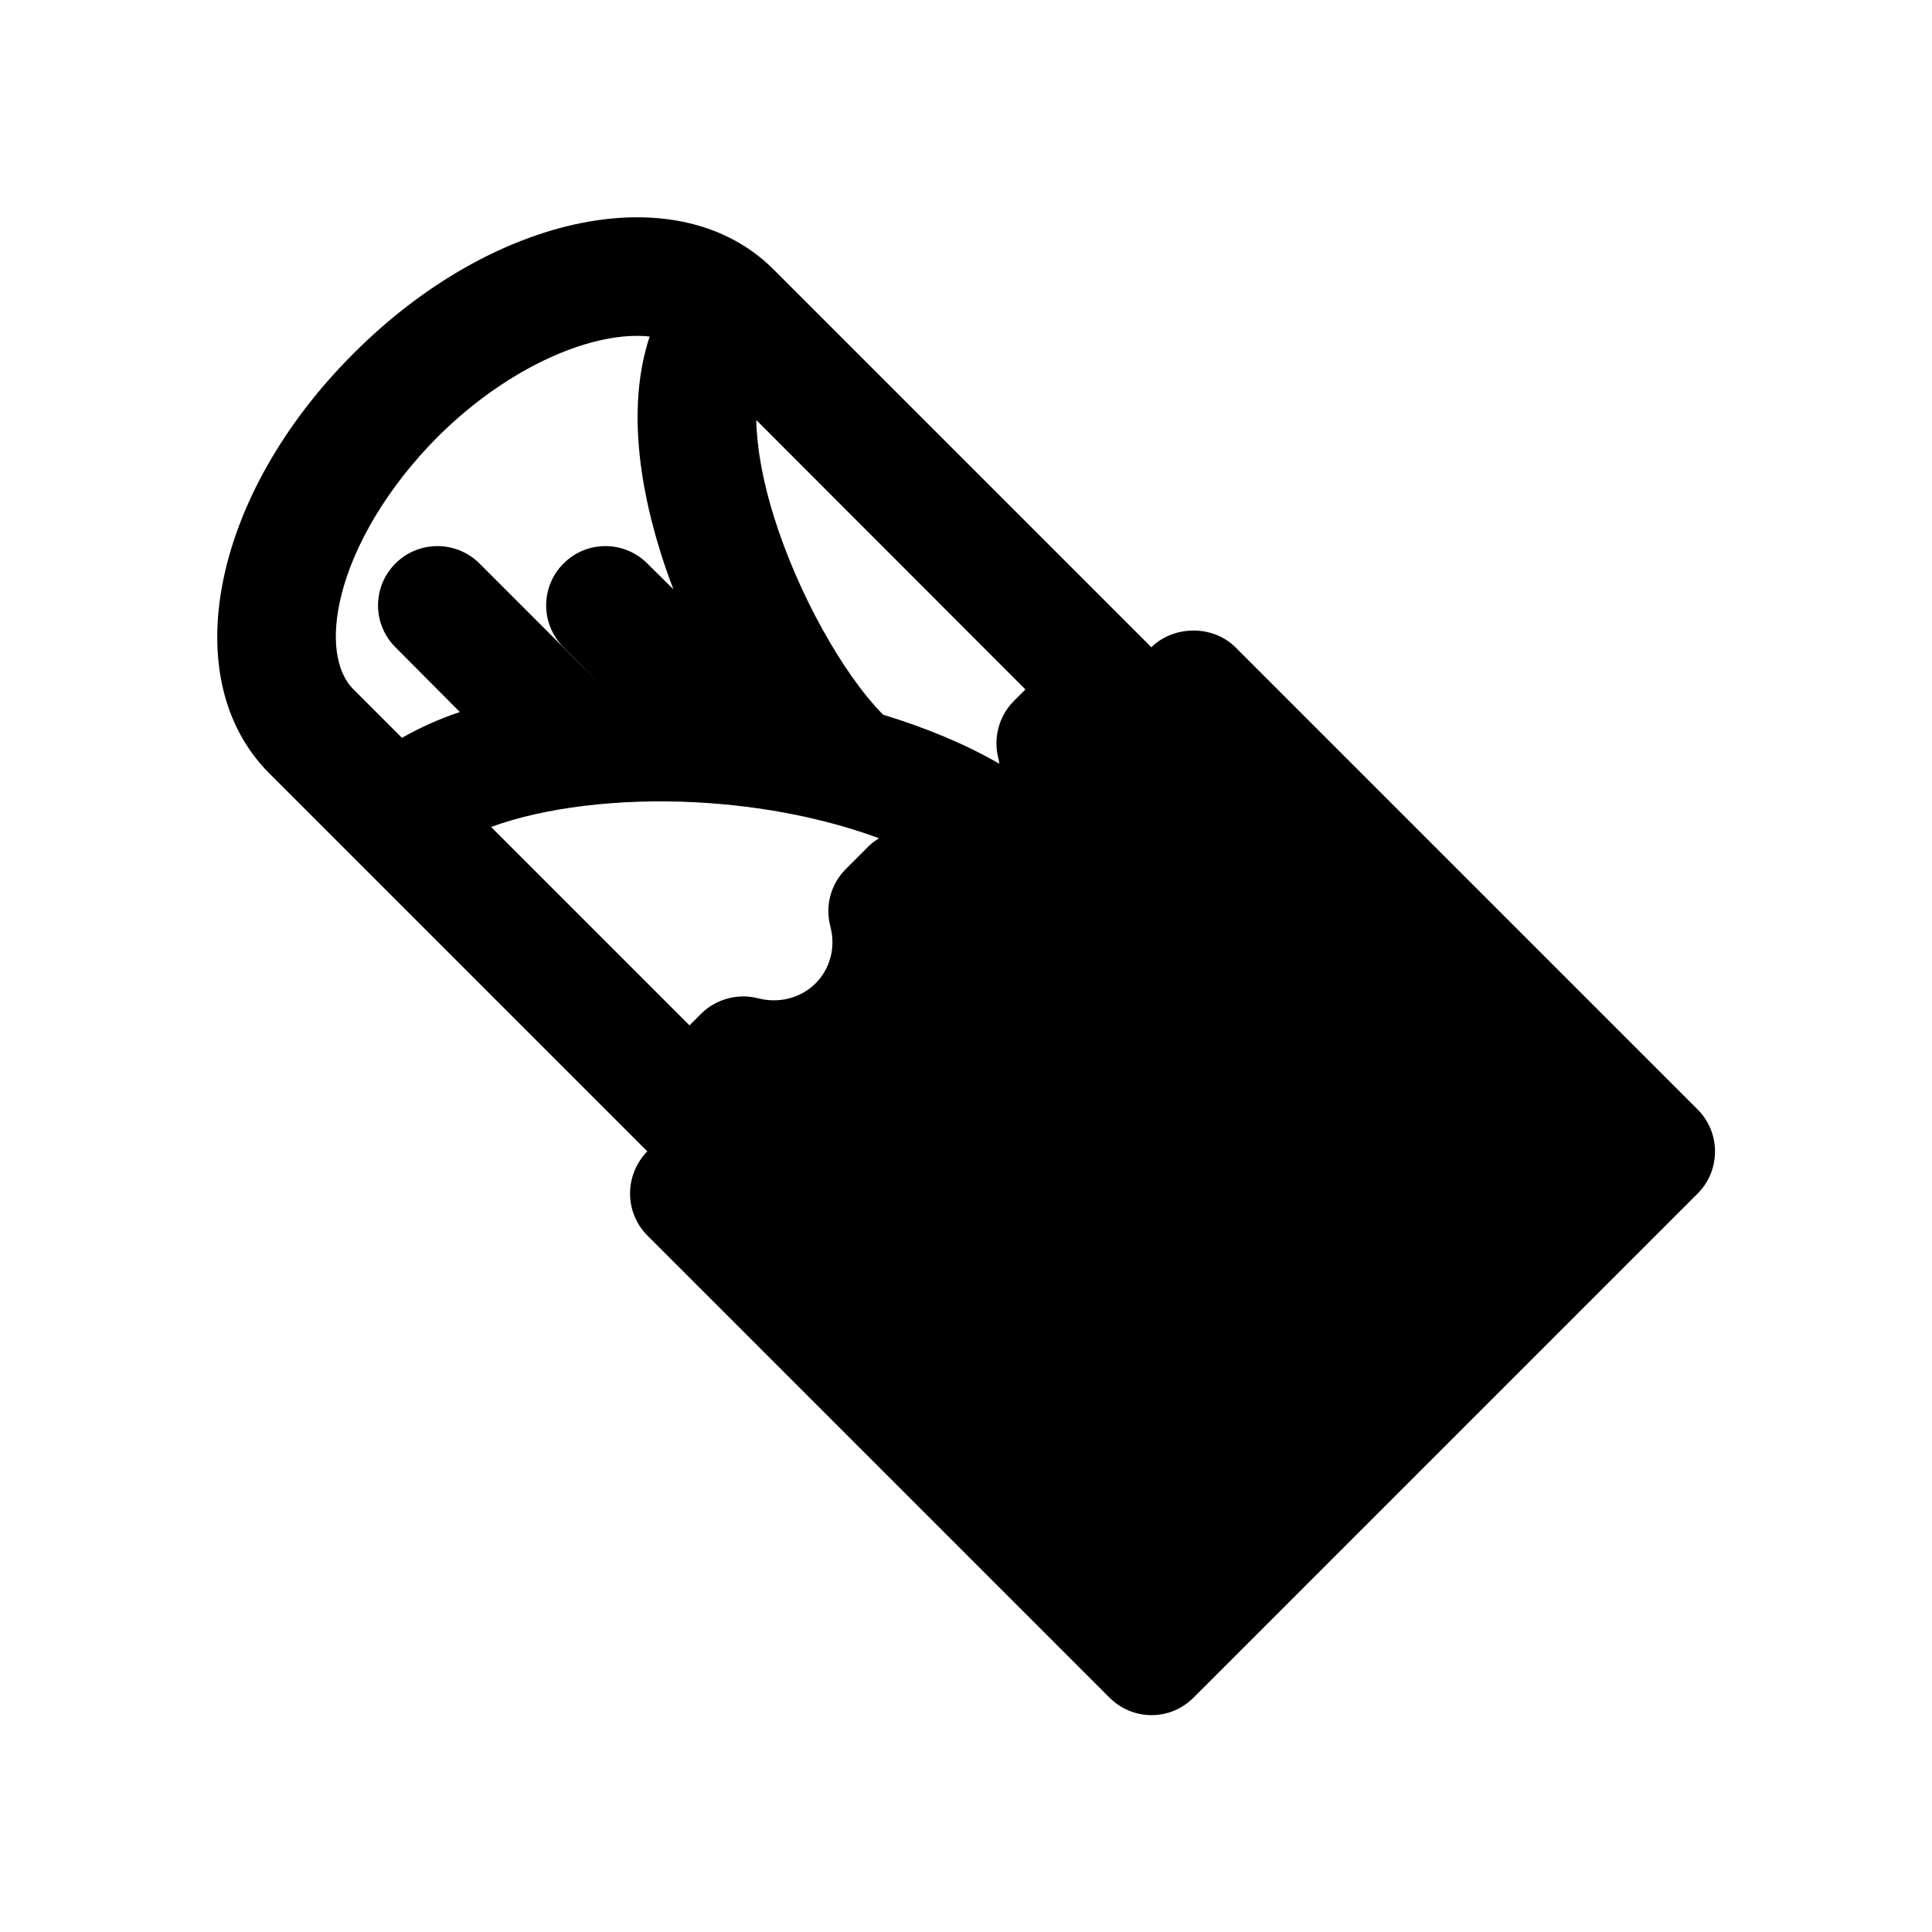 <?xml version="1.0" encoding="UTF-8"?>
<!-- Uploaded to: ICON Repo, www.iconrepo.com, Generator: ICON Repo Mixer Tools -->
<svg fill="#000000" width="800px" height="800px" version="1.1" viewBox="144 144 512 512" xmlns="http://www.w3.org/2000/svg">
 <path d="m593.89 438.02-122.49-122.49c-5.902-5.902-16.297-5.902-22.277 0l-100.13-100.13-0.078-0.078c-24.953-24.875-73.84-15.113-111.23 22.355-37.473 37.391-47.312 86.355-22.277 111.31l100.13 100.13c-2.914 2.992-4.566 7.008-4.566 11.18s1.652 8.188 4.566 11.098l122.49 122.49c3.07 3.07 7.086 4.644 11.18 4.644 4.016 0 8.031-1.574 11.098-4.644l133.59-133.59c6.137-6.137 6.137-16.133-0.004-22.273zm-178.14-111.31-3.07 3.07c-3.938 3.938-5.512 9.762-4.102 15.191 0.164 0.473 0.164 0.945 0.234 1.418-8.973-5.195-19.445-9.523-30.781-12.988-10.863-11.02-22.672-32.434-28.891-52.348-2.992-9.523-4.566-18.344-4.723-25.742zm-166.96-11.18 17.082 17.16c-5.668 1.891-10.785 4.25-15.352 6.848l-12.832-12.832c-4.801-4.801-5.984-13.934-3.227-24.953 3.465-13.934 12.754-29.125 25.426-41.879 19.523-19.445 42.035-28.262 56.285-26.688-5.039 15.113-4.172 34.637 2.914 57.309 1.023 3.227 2.125 6.453 3.387 9.684l-6.926-6.848c-6.141-6.141-16.059-6.141-22.199 0-6.141 6.141-6.141 16.059 0 22.199l9.84 9.918-32.117-32.117c-6.141-6.141-16.137-6.141-22.277 0-6.144 6.141-6.144 16.059-0.004 22.199zm81.004 97.141-3.07 3.07-52.586-52.586c13.699-5.039 33.457-7.637 54.316-6.535 17.949 0.945 34.637 4.41 48.492 9.523-0.945 0.629-1.812 1.18-2.598 1.969l-6.219 6.219c-3.938 3.938-5.512 9.684-4.094 15.113 1.496 5.59 0 11.258-3.938 15.191-3.856 3.856-9.684 5.352-15.113 3.938-5.43-1.414-11.258 0.164-15.191 4.098z"/>
</svg>